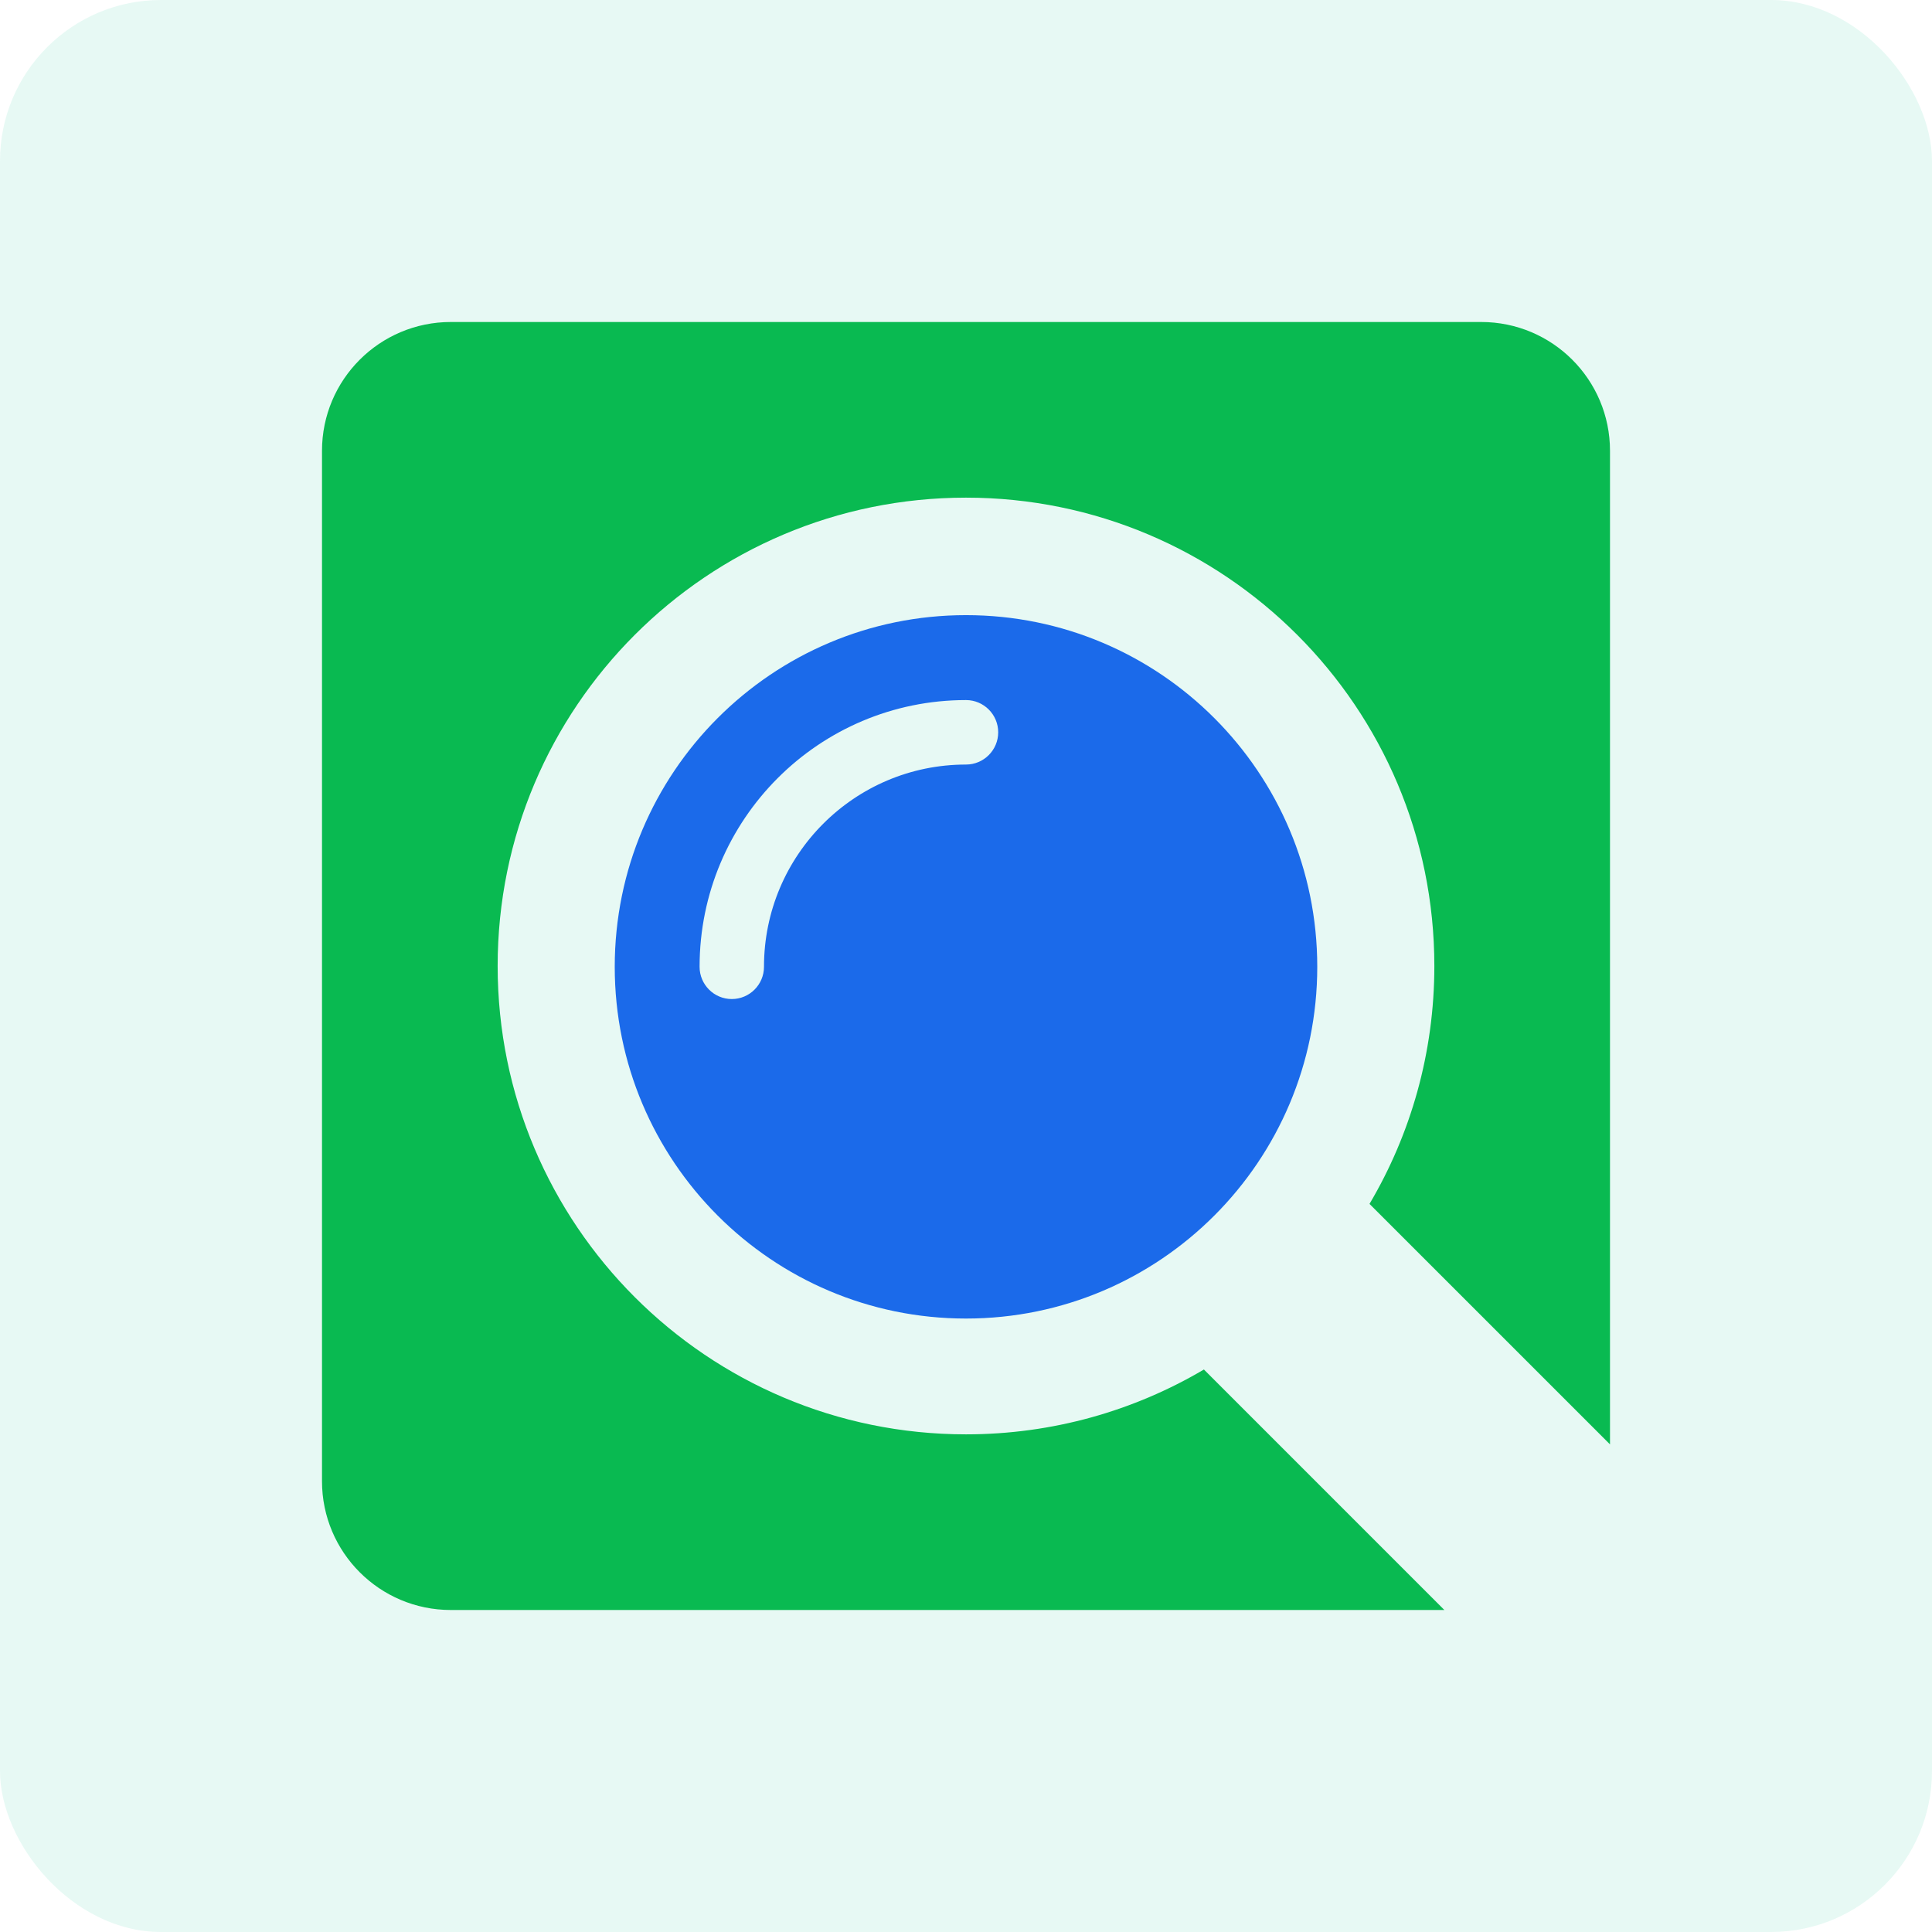 <svg width="48" height="48" viewBox="0 0 48 48" fill="none" xmlns="http://www.w3.org/2000/svg">
<rect width="48" height="48" rx="4" fill="#36C99E" fill-opacity="0.12"/>
<path fill-rule="evenodd" clip-rule="evenodd" d="M24 17.393C20.345 17.393 17.381 20.36 17.381 24.02C17.381 24.462 17.74 24.821 18.181 24.821C18.623 24.821 18.981 24.462 18.981 24.02C18.981 21.245 21.228 18.995 24 18.995C24.441 18.995 24.8 18.636 24.8 18.194C24.8 17.752 24.441 17.393 24 17.393ZM24 32.759C19.18 32.759 15.273 28.846 15.273 24.02C15.273 19.194 19.181 15.283 24 15.283C28.82 15.283 32.727 19.195 32.727 24.02C32.727 28.846 28.82 32.759 24 32.759Z" fill="#1B6AEA"/>
<path fill-rule="evenodd" clip-rule="evenodd" d="M40 35.885L34.025 29.911C35.049 28.179 35.636 26.157 35.636 24C35.636 17.573 30.427 12.364 24 12.364C17.573 12.364 12.364 17.573 12.364 24C12.364 30.427 17.573 35.636 24 35.636C26.157 35.636 28.179 35.048 29.911 34.025L35.885 40H11.2C9.433 40 8 38.567 8 36.8V11.2C8 9.433 9.433 8 11.2 8H36.8C38.568 8 40 9.433 40 11.2V35.885Z" fill="#09BA51"/>
</svg>
